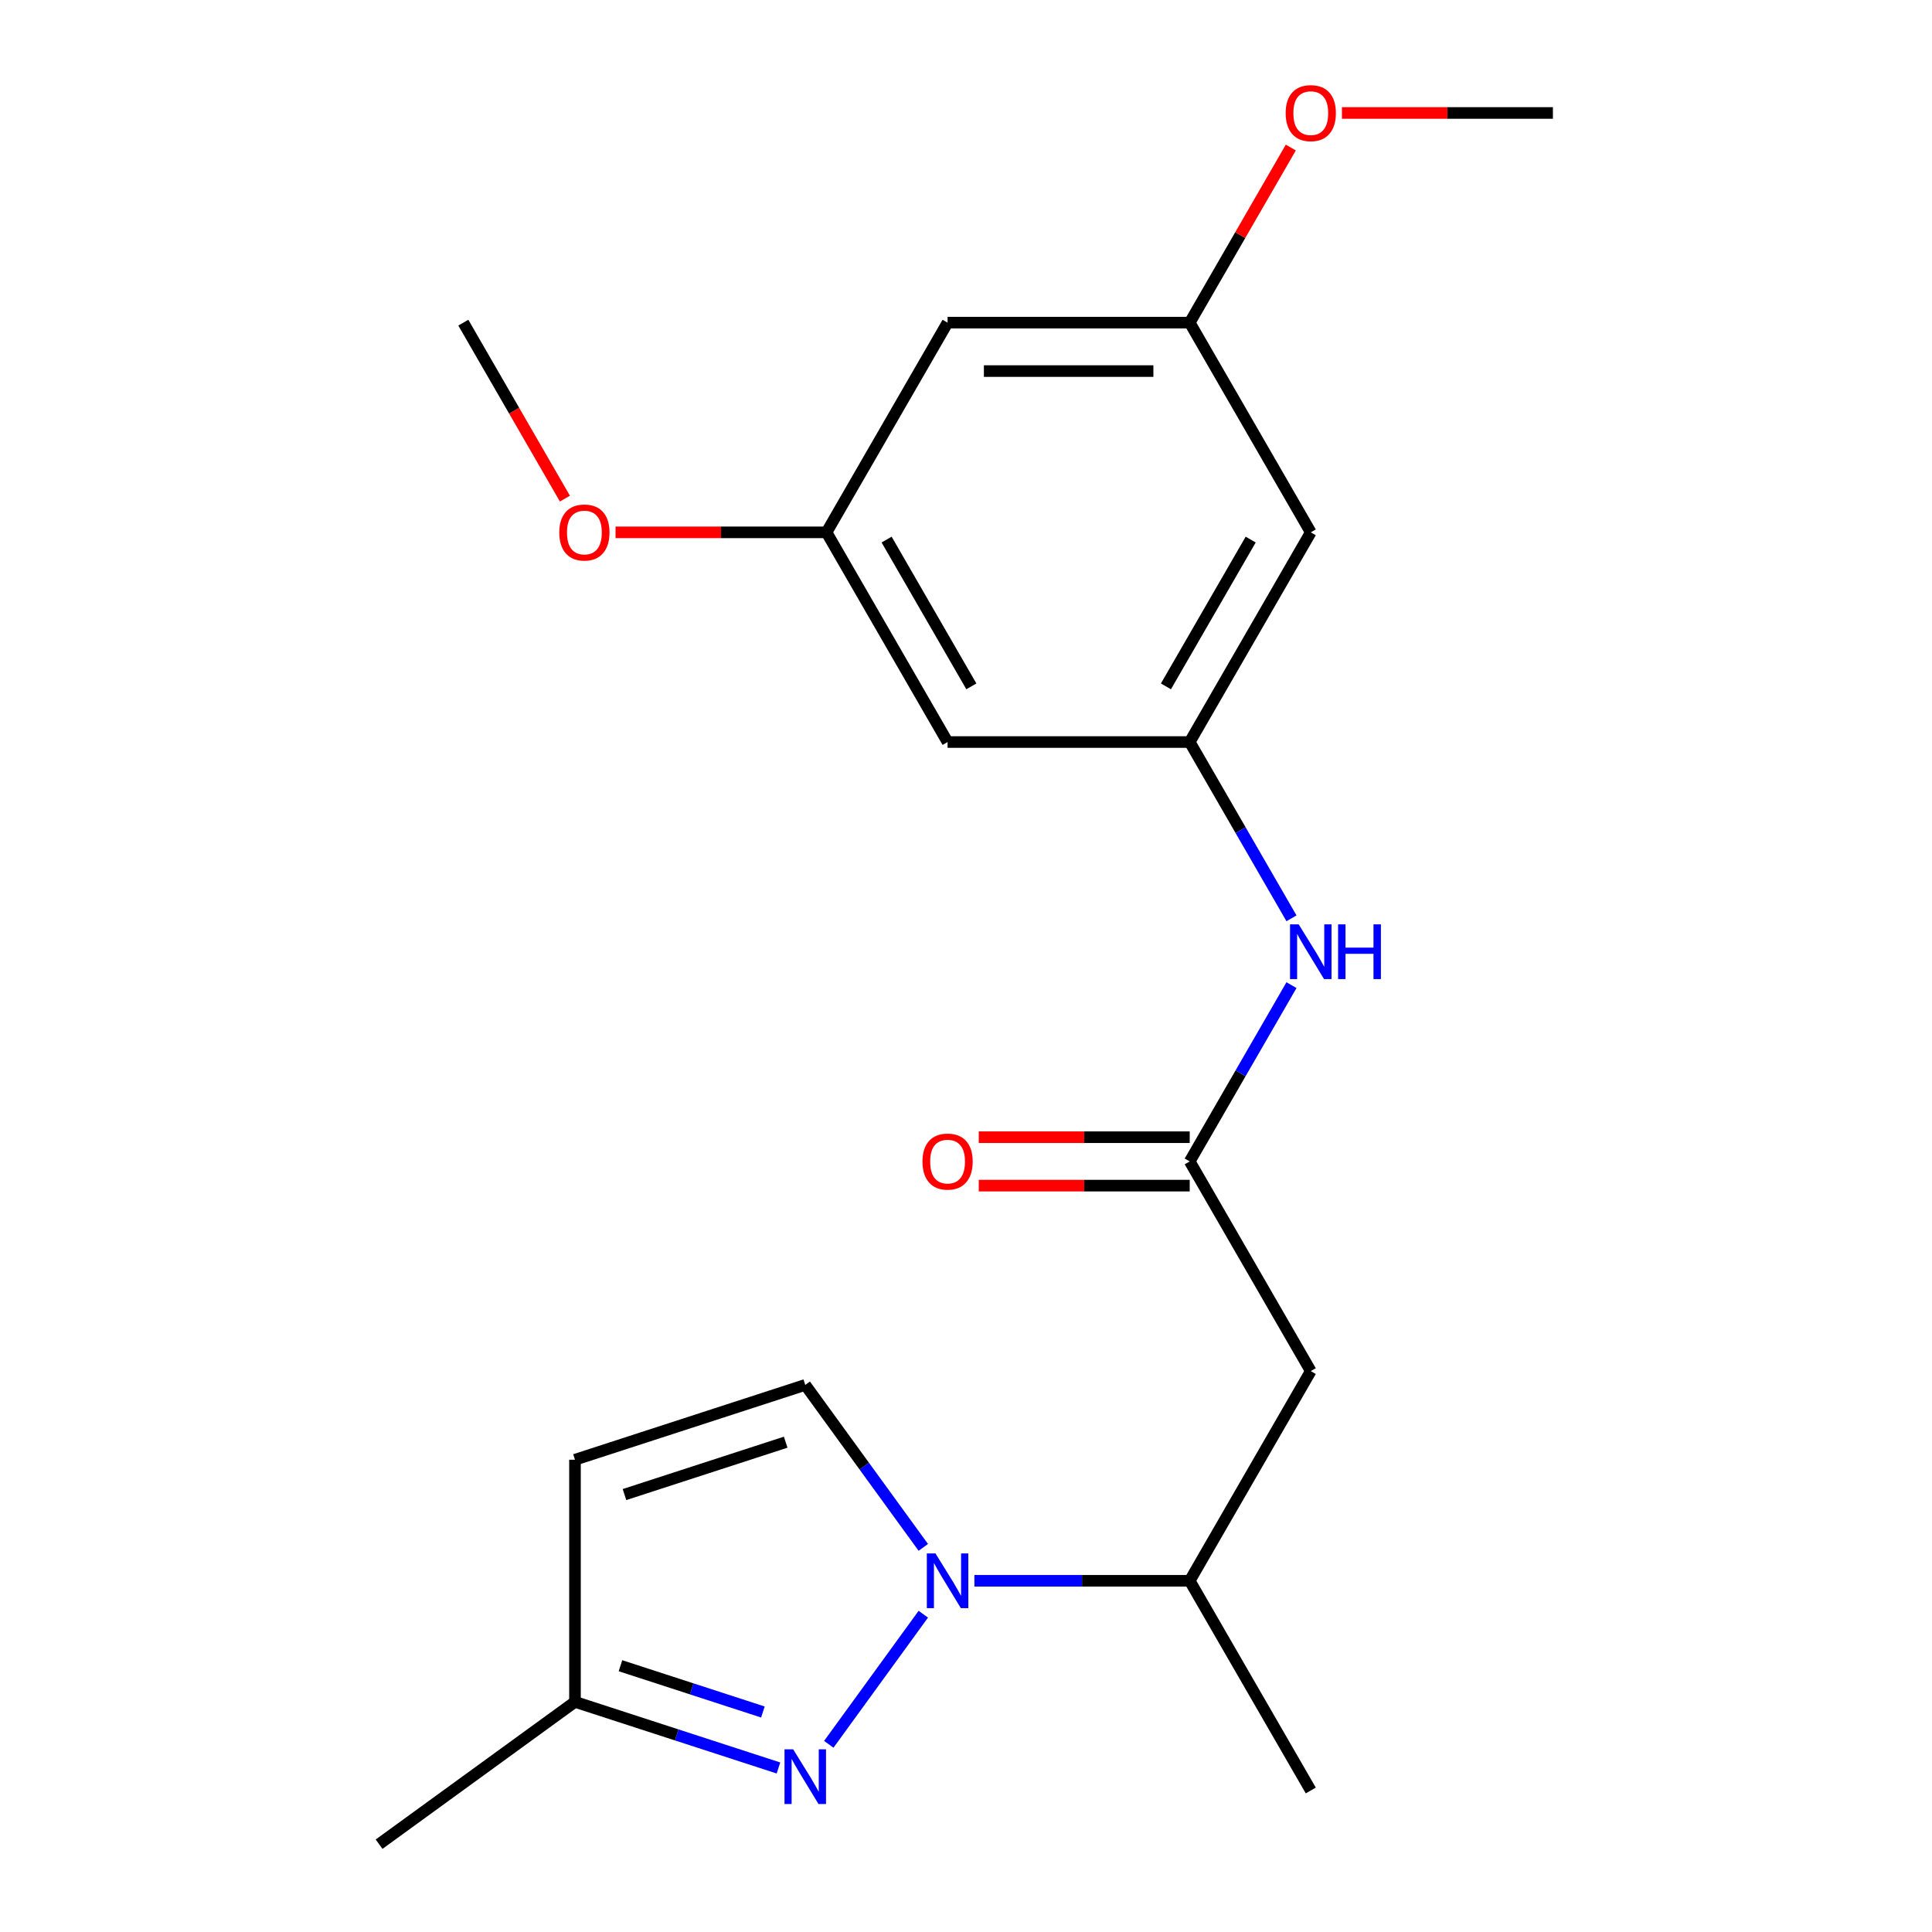 <?xml version='1.0' encoding='iso-8859-1'?>
<svg version='1.1' baseProfile='full'
              xmlns='http://www.w3.org/2000/svg'
                      xmlns:rdkit='http://www.rdkit.org/xml'
                      xmlns:xlink='http://www.w3.org/1999/xlink'
                  xml:space='preserve'
width='1000px' height='1000px' viewBox='0 0 1000 1000'>
<!-- END OF HEADER -->
<rect style='opacity:1.0;fill:#FFFFFF;stroke:none' width='1000' height='1000' x='0' y='0'> </rect>
<path class='bond-0' d='M 477.902,835.511 L 428.978,902.85' style='fill:none;fill-rule:evenodd;stroke:#0000FF;stroke-width:6px;stroke-linecap:butt;stroke-linejoin:miter;stroke-opacity:1' />
<path class='bond-1' d='M 477.902,800.925 L 447.352,758.876' style='fill:none;fill-rule:evenodd;stroke:#0000FF;stroke-width:6px;stroke-linecap:butt;stroke-linejoin:miter;stroke-opacity:1' />
<path class='bond-1' d='M 447.352,758.876 L 416.802,716.827' style='fill:none;fill-rule:evenodd;stroke:#000000;stroke-width:6px;stroke-linecap:butt;stroke-linejoin:miter;stroke-opacity:1' />
<path class='bond-6' d='M 504.34,818.218 L 560.066,818.218' style='fill:none;fill-rule:evenodd;stroke:#0000FF;stroke-width:6px;stroke-linecap:butt;stroke-linejoin:miter;stroke-opacity:1' />
<path class='bond-6' d='M 560.066,818.218 L 615.792,818.218' style='fill:none;fill-rule:evenodd;stroke:#000000;stroke-width:6px;stroke-linecap:butt;stroke-linejoin:miter;stroke-opacity:1' />
<path class='bond-7' d='M 402.929,915.101 L 350.269,897.991' style='fill:none;fill-rule:evenodd;stroke:#0000FF;stroke-width:6px;stroke-linecap:butt;stroke-linejoin:miter;stroke-opacity:1' />
<path class='bond-7' d='M 350.269,897.991 L 297.61,880.881' style='fill:none;fill-rule:evenodd;stroke:#000000;stroke-width:6px;stroke-linecap:butt;stroke-linejoin:miter;stroke-opacity:1' />
<path class='bond-7' d='M 394.876,886.129 L 358.015,874.152' style='fill:none;fill-rule:evenodd;stroke:#0000FF;stroke-width:6px;stroke-linecap:butt;stroke-linejoin:miter;stroke-opacity:1' />
<path class='bond-7' d='M 358.015,874.152 L 321.153,862.175' style='fill:none;fill-rule:evenodd;stroke:#000000;stroke-width:6px;stroke-linecap:butt;stroke-linejoin:miter;stroke-opacity:1' />
<path class='bond-4' d='M 416.802,716.827 L 297.61,755.555' style='fill:none;fill-rule:evenodd;stroke:#000000;stroke-width:6px;stroke-linecap:butt;stroke-linejoin:miter;stroke-opacity:1' />
<path class='bond-4' d='M 406.668,746.475 L 323.234,773.584' style='fill:none;fill-rule:evenodd;stroke:#000000;stroke-width:6px;stroke-linecap:butt;stroke-linejoin:miter;stroke-opacity:1' />
<path class='bond-2' d='M 615.792,601.147 L 678.455,709.682' style='fill:none;fill-rule:evenodd;stroke:#000000;stroke-width:6px;stroke-linecap:butt;stroke-linejoin:miter;stroke-opacity:1' />
<path class='bond-8' d='M 615.792,601.147 L 642.132,555.526' style='fill:none;fill-rule:evenodd;stroke:#000000;stroke-width:6px;stroke-linecap:butt;stroke-linejoin:miter;stroke-opacity:1' />
<path class='bond-8' d='M 642.132,555.526 L 668.471,509.905' style='fill:none;fill-rule:evenodd;stroke:#0000FF;stroke-width:6px;stroke-linecap:butt;stroke-linejoin:miter;stroke-opacity:1' />
<path class='bond-14' d='M 615.792,588.614 L 561.196,588.614' style='fill:none;fill-rule:evenodd;stroke:#000000;stroke-width:6px;stroke-linecap:butt;stroke-linejoin:miter;stroke-opacity:1' />
<path class='bond-14' d='M 561.196,588.614 L 506.6,588.614' style='fill:none;fill-rule:evenodd;stroke:#FF0000;stroke-width:6px;stroke-linecap:butt;stroke-linejoin:miter;stroke-opacity:1' />
<path class='bond-14' d='M 615.792,613.68 L 561.196,613.68' style='fill:none;fill-rule:evenodd;stroke:#000000;stroke-width:6px;stroke-linecap:butt;stroke-linejoin:miter;stroke-opacity:1' />
<path class='bond-14' d='M 561.196,613.68 L 506.6,613.68' style='fill:none;fill-rule:evenodd;stroke:#FF0000;stroke-width:6px;stroke-linecap:butt;stroke-linejoin:miter;stroke-opacity:1' />
<path class='bond-3' d='M 678.455,709.682 L 615.792,818.218' style='fill:none;fill-rule:evenodd;stroke:#000000;stroke-width:6px;stroke-linecap:butt;stroke-linejoin:miter;stroke-opacity:1' />
<path class='bond-21' d='M 297.61,755.555 L 297.61,880.881' style='fill:none;fill-rule:evenodd;stroke:#000000;stroke-width:6px;stroke-linecap:butt;stroke-linejoin:miter;stroke-opacity:1' />
<path class='bond-5' d='M 615.792,384.076 L 642.132,429.697' style='fill:none;fill-rule:evenodd;stroke:#000000;stroke-width:6px;stroke-linecap:butt;stroke-linejoin:miter;stroke-opacity:1' />
<path class='bond-5' d='M 642.132,429.697 L 668.471,475.319' style='fill:none;fill-rule:evenodd;stroke:#0000FF;stroke-width:6px;stroke-linecap:butt;stroke-linejoin:miter;stroke-opacity:1' />
<path class='bond-9' d='M 615.792,384.076 L 678.455,275.541' style='fill:none;fill-rule:evenodd;stroke:#000000;stroke-width:6px;stroke-linecap:butt;stroke-linejoin:miter;stroke-opacity:1' />
<path class='bond-9' d='M 603.485,355.263 L 647.349,279.289' style='fill:none;fill-rule:evenodd;stroke:#000000;stroke-width:6px;stroke-linecap:butt;stroke-linejoin:miter;stroke-opacity:1' />
<path class='bond-10' d='M 615.792,384.076 L 490.466,384.076' style='fill:none;fill-rule:evenodd;stroke:#000000;stroke-width:6px;stroke-linecap:butt;stroke-linejoin:miter;stroke-opacity:1' />
<path class='bond-17' d='M 615.792,818.218 L 678.455,926.753' style='fill:none;fill-rule:evenodd;stroke:#000000;stroke-width:6px;stroke-linecap:butt;stroke-linejoin:miter;stroke-opacity:1' />
<path class='bond-18' d='M 297.61,880.881 L 196.219,954.545' style='fill:none;fill-rule:evenodd;stroke:#000000;stroke-width:6px;stroke-linecap:butt;stroke-linejoin:miter;stroke-opacity:1' />
<path class='bond-11' d='M 678.455,275.541 L 615.792,167.005' style='fill:none;fill-rule:evenodd;stroke:#000000;stroke-width:6px;stroke-linecap:butt;stroke-linejoin:miter;stroke-opacity:1' />
<path class='bond-12' d='M 490.466,384.076 L 427.803,275.541' style='fill:none;fill-rule:evenodd;stroke:#000000;stroke-width:6px;stroke-linecap:butt;stroke-linejoin:miter;stroke-opacity:1' />
<path class='bond-12' d='M 502.774,355.263 L 458.91,279.289' style='fill:none;fill-rule:evenodd;stroke:#000000;stroke-width:6px;stroke-linecap:butt;stroke-linejoin:miter;stroke-opacity:1' />
<path class='bond-15' d='M 615.792,167.005 L 641.958,121.684' style='fill:none;fill-rule:evenodd;stroke:#000000;stroke-width:6px;stroke-linecap:butt;stroke-linejoin:miter;stroke-opacity:1' />
<path class='bond-15' d='M 641.958,121.684 L 668.125,76.363' style='fill:none;fill-rule:evenodd;stroke:#FF0000;stroke-width:6px;stroke-linecap:butt;stroke-linejoin:miter;stroke-opacity:1' />
<path class='bond-22' d='M 615.792,167.005 L 490.466,167.005' style='fill:none;fill-rule:evenodd;stroke:#000000;stroke-width:6px;stroke-linecap:butt;stroke-linejoin:miter;stroke-opacity:1' />
<path class='bond-22' d='M 596.993,192.071 L 509.265,192.071' style='fill:none;fill-rule:evenodd;stroke:#000000;stroke-width:6px;stroke-linecap:butt;stroke-linejoin:miter;stroke-opacity:1' />
<path class='bond-13' d='M 427.803,275.541 L 490.466,167.005' style='fill:none;fill-rule:evenodd;stroke:#000000;stroke-width:6px;stroke-linecap:butt;stroke-linejoin:miter;stroke-opacity:1' />
<path class='bond-16' d='M 427.803,275.541 L 373.207,275.541' style='fill:none;fill-rule:evenodd;stroke:#000000;stroke-width:6px;stroke-linecap:butt;stroke-linejoin:miter;stroke-opacity:1' />
<path class='bond-16' d='M 373.207,275.541 L 318.611,275.541' style='fill:none;fill-rule:evenodd;stroke:#FF0000;stroke-width:6px;stroke-linecap:butt;stroke-linejoin:miter;stroke-opacity:1' />
<path class='bond-20' d='M 694.588,58.47 L 749.185,58.47' style='fill:none;fill-rule:evenodd;stroke:#FF0000;stroke-width:6px;stroke-linecap:butt;stroke-linejoin:miter;stroke-opacity:1' />
<path class='bond-20' d='M 749.185,58.47 L 803.781,58.47' style='fill:none;fill-rule:evenodd;stroke:#000000;stroke-width:6px;stroke-linecap:butt;stroke-linejoin:miter;stroke-opacity:1' />
<path class='bond-19' d='M 292.401,258.088 L 266.108,212.547' style='fill:none;fill-rule:evenodd;stroke:#FF0000;stroke-width:6px;stroke-linecap:butt;stroke-linejoin:miter;stroke-opacity:1' />
<path class='bond-19' d='M 266.108,212.547 L 239.815,167.005' style='fill:none;fill-rule:evenodd;stroke:#000000;stroke-width:6px;stroke-linecap:butt;stroke-linejoin:miter;stroke-opacity:1' />
<path  class='atom-0' d='M 484.206 804.058
L 493.486 819.058
Q 494.406 820.538, 495.886 823.218
Q 497.366 825.898, 497.446 826.058
L 497.446 804.058
L 501.206 804.058
L 501.206 832.378
L 497.326 832.378
L 487.366 815.978
Q 486.206 814.058, 484.966 811.858
Q 483.766 809.658, 483.406 808.978
L 483.406 832.378
L 479.726 832.378
L 479.726 804.058
L 484.206 804.058
' fill='#0000FF'/>
<path  class='atom-1' d='M 410.542 905.449
L 419.822 920.449
Q 420.742 921.929, 422.222 924.609
Q 423.702 927.289, 423.782 927.449
L 423.782 905.449
L 427.542 905.449
L 427.542 933.769
L 423.662 933.769
L 413.702 917.369
Q 412.542 915.449, 411.302 913.249
Q 410.102 911.049, 409.742 910.369
L 409.742 933.769
L 406.062 933.769
L 406.062 905.449
L 410.542 905.449
' fill='#0000FF'/>
<path  class='atom-9' d='M 672.195 478.452
L 681.475 493.452
Q 682.395 494.932, 683.875 497.612
Q 685.355 500.292, 685.435 500.452
L 685.435 478.452
L 689.195 478.452
L 689.195 506.772
L 685.315 506.772
L 675.355 490.372
Q 674.195 488.452, 672.955 486.252
Q 671.755 484.052, 671.395 483.372
L 671.395 506.772
L 667.715 506.772
L 667.715 478.452
L 672.195 478.452
' fill='#0000FF'/>
<path  class='atom-9' d='M 692.595 478.452
L 696.435 478.452
L 696.435 490.492
L 710.915 490.492
L 710.915 478.452
L 714.755 478.452
L 714.755 506.772
L 710.915 506.772
L 710.915 493.692
L 696.435 493.692
L 696.435 506.772
L 692.595 506.772
L 692.595 478.452
' fill='#0000FF'/>
<path  class='atom-15' d='M 477.466 601.227
Q 477.466 594.427, 480.826 590.627
Q 484.186 586.827, 490.466 586.827
Q 496.746 586.827, 500.106 590.627
Q 503.466 594.427, 503.466 601.227
Q 503.466 608.107, 500.066 612.027
Q 496.666 615.907, 490.466 615.907
Q 484.226 615.907, 480.826 612.027
Q 477.466 608.147, 477.466 601.227
M 490.466 612.707
Q 494.786 612.707, 497.106 609.827
Q 499.466 606.907, 499.466 601.227
Q 499.466 595.667, 497.106 592.867
Q 494.786 590.027, 490.466 590.027
Q 486.146 590.027, 483.786 592.827
Q 481.466 595.627, 481.466 601.227
Q 481.466 606.947, 483.786 609.827
Q 486.146 612.707, 490.466 612.707
' fill='#FF0000'/>
<path  class='atom-16' d='M 665.455 58.55
Q 665.455 51.75, 668.815 47.95
Q 672.175 44.15, 678.455 44.15
Q 684.735 44.15, 688.095 47.95
Q 691.455 51.75, 691.455 58.55
Q 691.455 65.43, 688.055 69.35
Q 684.655 73.23, 678.455 73.23
Q 672.215 73.23, 668.815 69.35
Q 665.455 65.47, 665.455 58.55
M 678.455 70.03
Q 682.775 70.03, 685.095 67.15
Q 687.455 64.23, 687.455 58.55
Q 687.455 52.99, 685.095 50.19
Q 682.775 47.35, 678.455 47.35
Q 674.135 47.35, 671.775 50.15
Q 669.455 52.95, 669.455 58.55
Q 669.455 64.27, 671.775 67.15
Q 674.135 70.03, 678.455 70.03
' fill='#FF0000'/>
<path  class='atom-17' d='M 289.478 275.621
Q 289.478 268.821, 292.838 265.021
Q 296.198 261.221, 302.478 261.221
Q 308.758 261.221, 312.118 265.021
Q 315.478 268.821, 315.478 275.621
Q 315.478 282.501, 312.078 286.421
Q 308.678 290.301, 302.478 290.301
Q 296.238 290.301, 292.838 286.421
Q 289.478 282.541, 289.478 275.621
M 302.478 287.101
Q 306.798 287.101, 309.118 284.221
Q 311.478 281.301, 311.478 275.621
Q 311.478 270.061, 309.118 267.261
Q 306.798 264.421, 302.478 264.421
Q 298.158 264.421, 295.798 267.221
Q 293.478 270.021, 293.478 275.621
Q 293.478 281.341, 295.798 284.221
Q 298.158 287.101, 302.478 287.101
' fill='#FF0000'/>
</svg>
